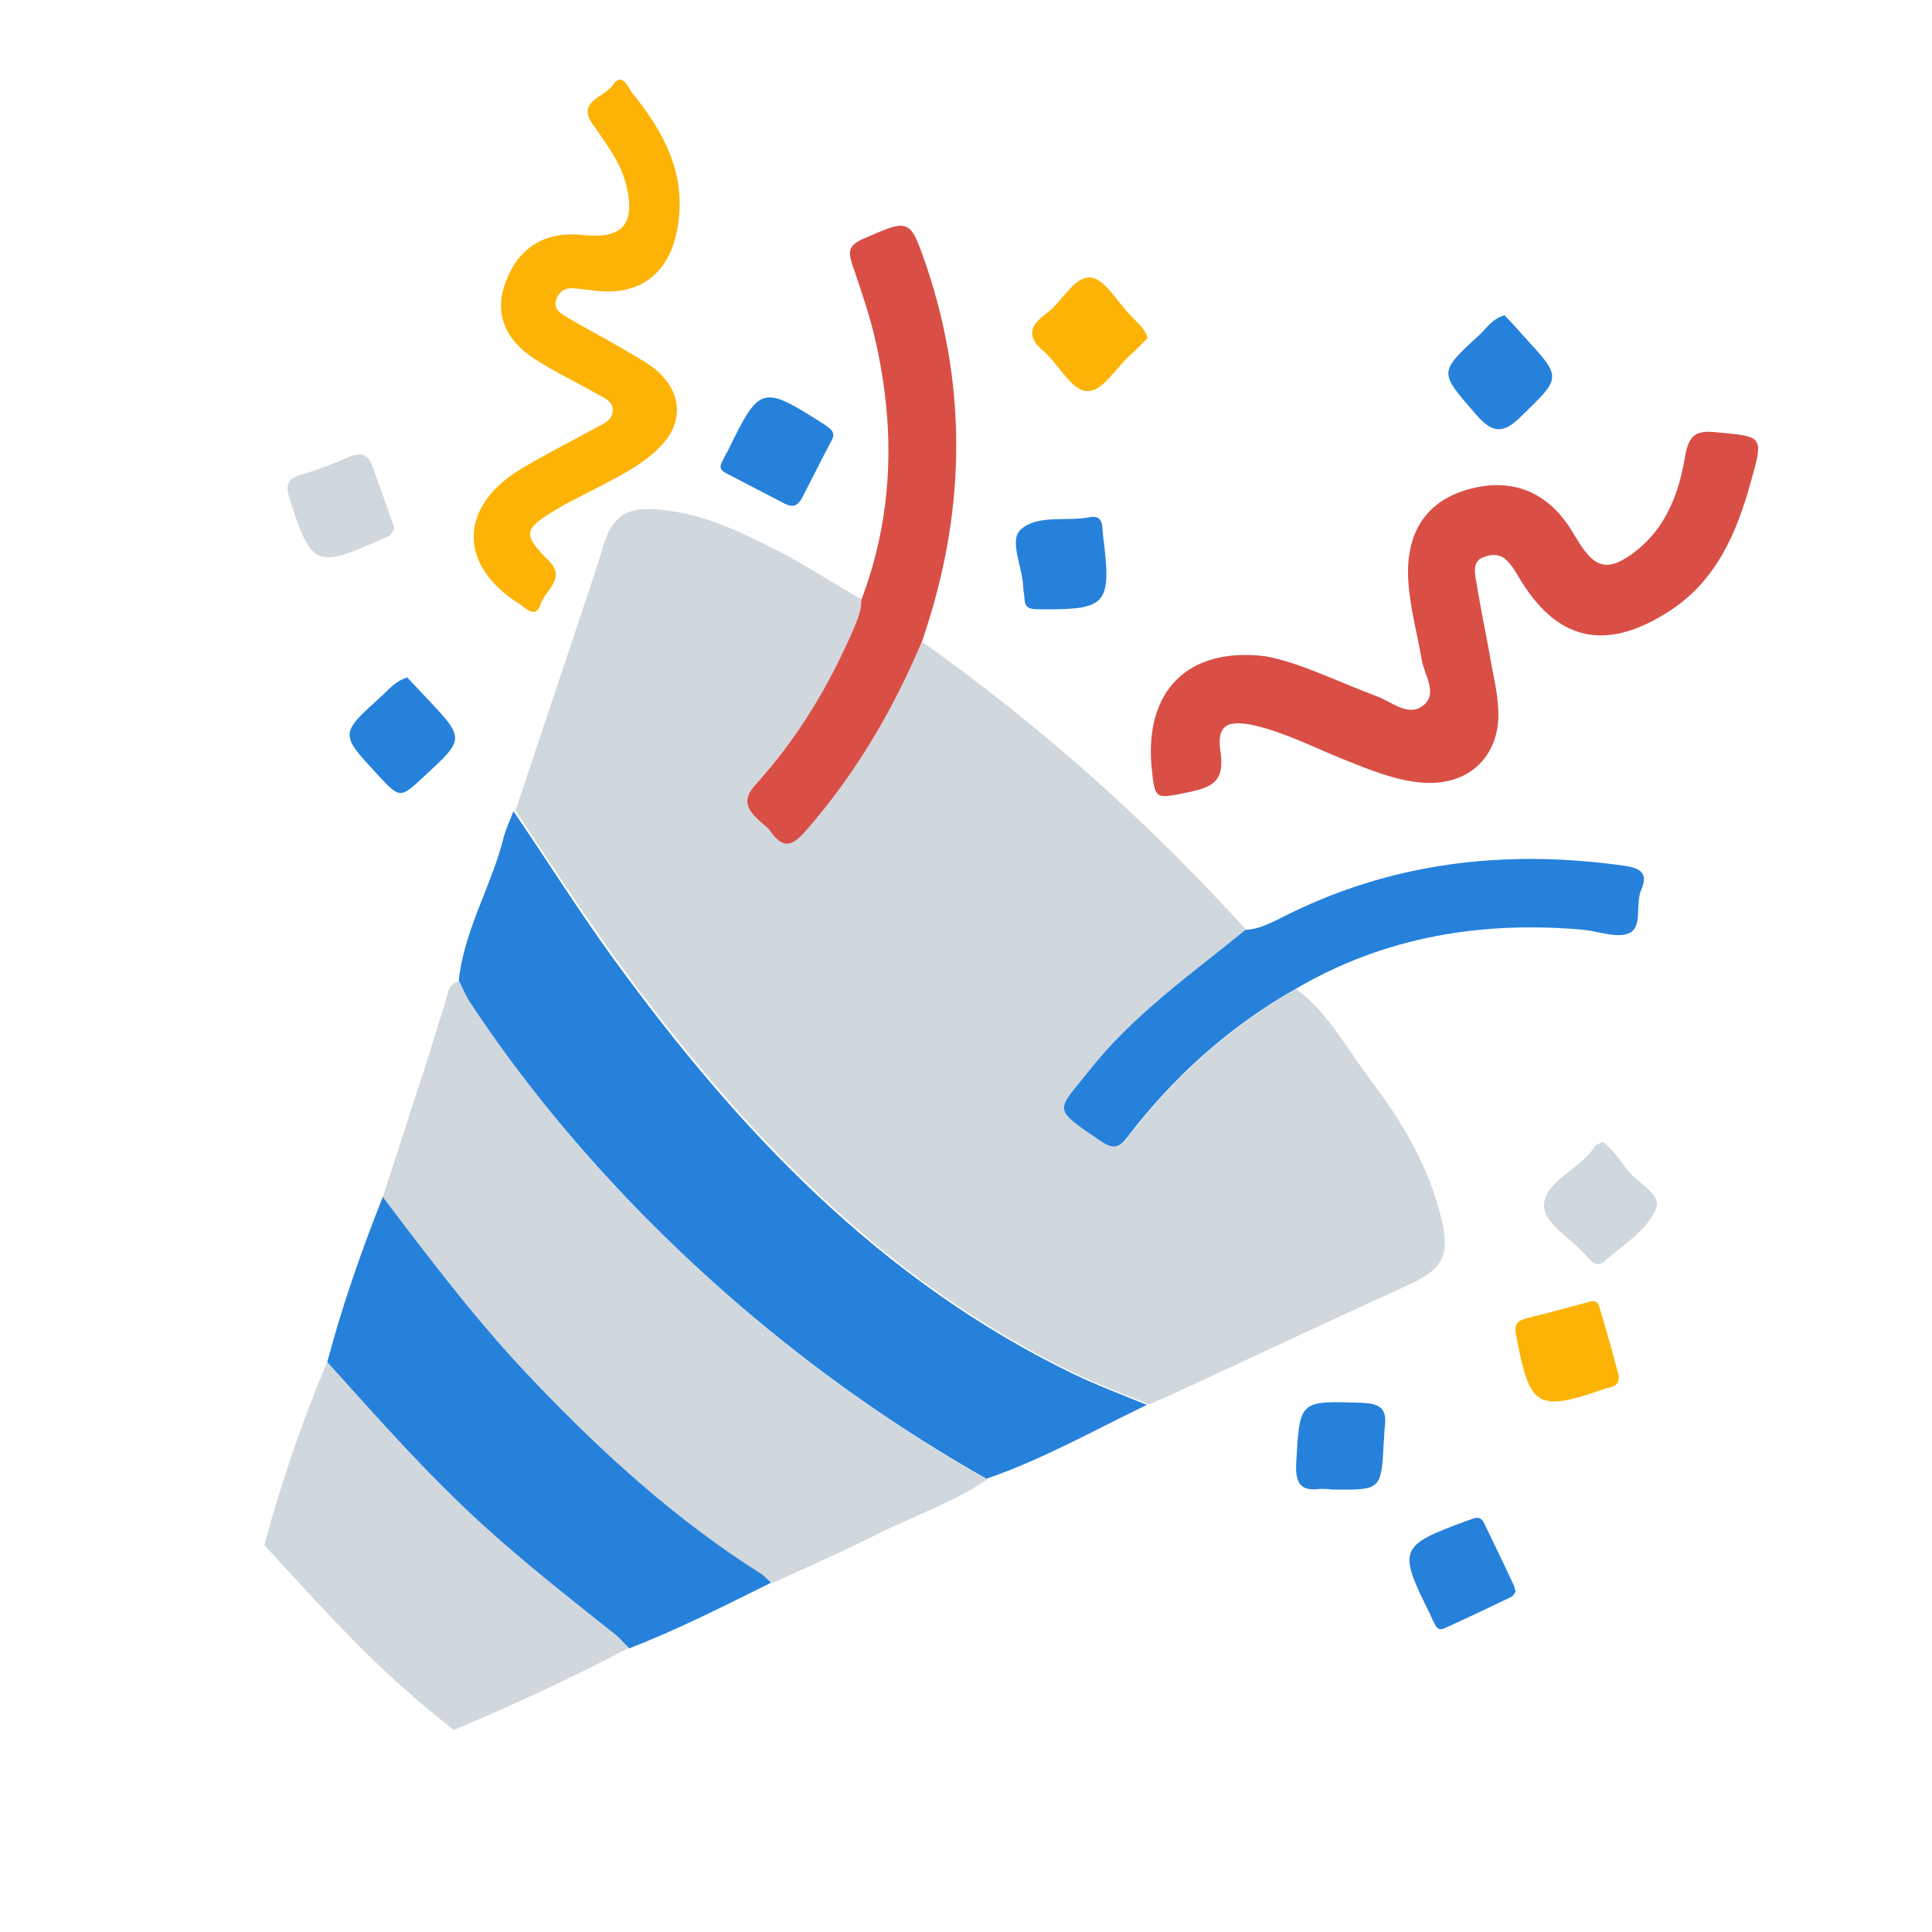 <?xml version="1.0" encoding="UTF-8"?>
<svg xmlns="http://www.w3.org/2000/svg" width="40" height="40" viewBox="0 0 40 40" fill="none">
  <g clip-path="url(#clip0_12184_60891)">
    <g clip-path="url(#clip1_12184_60891)">
      <path d="M19.087 13.284C21.538 15.024 23.78 17.018 25.802 19.253C24.675 20.159 23.485 21.001 22.566 22.165C21.889 23.023 21.775 22.927 22.797 23.622C23.029 23.786 23.168 23.787 23.346 23.556C24.303 22.299 25.459 21.258 26.836 20.477C27.518 20.982 27.895 21.732 28.393 22.384C29.038 23.232 29.577 24.152 29.837 25.208C30.04 26.022 29.858 26.294 29.083 26.64C27.548 27.334 26.024 28.058 24.488 28.765C24.253 28.879 24.02 28.978 23.787 29.078C23.281 28.87 22.761 28.674 22.272 28.441C18.284 26.52 15.343 23.407 12.78 19.891C12.043 18.88 11.366 17.819 10.672 16.785C11.168 15.297 11.662 13.823 12.158 12.335C12.262 12.013 12.382 11.678 12.473 11.355C12.67 10.696 12.943 10.489 13.631 10.55C14.472 10.614 15.226 10.96 15.964 11.332C16.61 11.653 17.22 12.053 17.834 12.411C17.834 12.661 17.728 12.872 17.634 13.098C17.148 14.24 16.491 15.294 15.654 16.217C15.386 16.507 15.432 16.72 15.686 16.942C15.775 17.022 15.879 17.088 15.951 17.194C16.226 17.599 16.42 17.481 16.704 17.165C17.72 16.011 18.487 14.705 19.087 13.284Z" fill="#D0D8DE"></path>
      <path d="M7.925 24.78C8.215 23.908 8.492 23.022 8.782 22.15C8.929 21.694 9.062 21.236 9.207 20.793C9.27 20.606 9.267 20.369 9.51 20.312C9.603 20.475 9.668 20.649 9.775 20.814C10.813 22.385 12.003 23.835 13.33 25.174C15.445 27.322 17.803 29.148 20.435 30.63C19.744 31.11 18.922 31.382 18.172 31.759C17.451 32.125 16.707 32.447 15.976 32.784C15.913 32.721 15.85 32.659 15.786 32.61C14.031 31.502 12.499 30.127 11.078 28.624C9.918 27.414 8.921 26.097 7.925 24.78Z" fill="#D0D8DE"></path>
      <path d="M20.423 30.615C17.805 29.135 15.433 27.306 13.318 25.159C12.005 23.821 10.801 22.37 9.763 20.798C9.654 20.648 9.59 20.474 9.498 20.297C9.613 19.24 10.185 18.33 10.434 17.315C10.481 17.14 10.569 16.968 10.63 16.794C11.337 17.83 12 18.889 12.737 19.9C15.301 23.416 18.229 26.514 22.229 28.45C22.718 28.684 23.239 28.879 23.744 29.087C22.659 29.608 21.592 30.214 20.423 30.615Z" fill="#2681DB"></path>
      <path d="M26.183 13.585C26.879 13.702 27.683 14.109 28.524 14.423C28.831 14.54 29.172 14.855 29.478 14.597C29.769 14.351 29.49 13.973 29.439 13.676C29.345 13.137 29.196 12.593 29.158 12.047C29.095 11.096 29.472 10.442 30.28 10.169C31.189 9.865 31.967 10.117 32.492 10.91C32.552 11 32.598 11.088 32.658 11.178C33.022 11.788 33.308 11.846 33.87 11.408C34.508 10.908 34.767 10.185 34.891 9.435C34.965 9.012 35.115 8.904 35.527 8.949C36.504 9.041 36.521 9.015 36.25 9.972C35.952 11.051 35.522 12.06 34.509 12.686C33.211 13.503 32.209 13.255 31.436 11.934C31.365 11.815 31.295 11.697 31.194 11.602C31.056 11.462 30.875 11.47 30.715 11.536C30.527 11.599 30.522 11.779 30.546 11.935C30.628 12.458 30.738 12.983 30.834 13.508C30.9 13.918 31.009 14.319 31.021 14.723C31.056 15.672 30.393 16.28 29.442 16.204C28.864 16.155 28.346 15.932 27.813 15.721C27.201 15.474 26.622 15.175 25.985 15.022C25.402 14.889 25.18 15.018 25.271 15.583C25.358 16.19 25.082 16.299 24.612 16.401C23.901 16.545 23.912 16.574 23.839 15.844C23.713 14.316 24.578 13.396 26.183 13.585Z" fill="#D94F46"></path>
      <path d="M7.925 24.78C8.921 26.097 9.918 27.414 11.066 28.609C12.5 30.113 14.018 31.487 15.774 32.595C15.838 32.644 15.901 32.706 15.963 32.769C14.994 33.246 14.037 33.74 13.022 34.129C12.933 34.05 12.86 33.959 12.771 33.88C11.839 33.125 10.89 32.396 10.004 31.591C8.841 30.534 7.815 29.366 6.773 28.211C7.082 27.036 7.484 25.899 7.925 24.78Z" fill="#2681DB"></path>
      <path d="M6.775 28.197C7.816 29.353 8.843 30.52 10.006 31.578C10.891 32.383 11.839 33.125 12.772 33.866C12.861 33.945 12.934 34.036 13.023 34.115C11.844 34.737 10.629 35.299 9.391 35.818C9.11 35.592 8.829 35.367 8.563 35.13C7.444 34.174 6.467 33.068 5.472 31.987C5.821 30.705 6.251 29.432 6.775 28.197Z" fill="#D0D8DE"></path>
      <path d="M26.822 20.476C25.445 21.256 24.289 22.298 23.332 23.555C23.154 23.785 23.029 23.786 22.783 23.62C21.761 22.925 21.875 23.021 22.553 22.164C23.472 21 24.66 20.171 25.788 19.252C26.054 19.239 26.275 19.124 26.509 19.011C28.762 17.853 31.155 17.572 33.646 17.927C33.96 17.975 34.13 18.077 33.981 18.422C33.852 18.713 34.01 19.175 33.745 19.313C33.495 19.438 33.109 19.285 32.793 19.251C30.687 19.063 28.678 19.386 26.822 20.476Z" fill="#2681DB"></path>
      <path d="M19.087 13.284C18.487 14.705 17.72 16.011 16.703 17.178C16.432 17.496 16.225 17.612 15.949 17.207C15.89 17.117 15.772 17.049 15.685 16.956C15.432 16.72 15.385 16.521 15.653 16.23C16.49 15.307 17.133 14.252 17.632 13.112C17.726 12.886 17.833 12.675 17.832 12.425C18.495 10.677 18.537 8.89 18.135 7.095C18.015 6.54 17.823 6.006 17.645 5.472C17.562 5.213 17.561 5.088 17.854 4.953C18.846 4.519 18.834 4.504 19.193 5.544C20.052 8.124 19.978 10.714 19.087 13.284Z" fill="#D94F46"></path>
      <path d="M12.236 6.008C12.14 5.998 12.03 5.986 11.934 5.975C11.743 5.941 11.583 6.006 11.521 6.194C11.445 6.38 11.587 6.479 11.73 6.564C12.135 6.803 12.543 7.014 12.948 7.253C13.169 7.388 13.406 7.511 13.597 7.671C14.143 8.147 14.156 8.788 13.63 9.286C13.287 9.624 12.876 9.829 12.463 10.048C12.138 10.221 11.816 10.366 11.504 10.555C10.82 10.966 10.823 11.064 11.374 11.624C11.724 11.982 11.28 12.225 11.194 12.508C11.089 12.83 10.88 12.585 10.75 12.501C9.488 11.71 9.495 10.502 10.761 9.724C11.267 9.417 11.796 9.155 12.298 8.877C12.461 8.783 12.677 8.724 12.687 8.502C12.697 8.281 12.466 8.228 12.31 8.128C11.892 7.888 11.455 7.687 11.053 7.421C10.418 7.005 10.23 6.429 10.478 5.817C10.749 5.11 11.299 4.781 12.069 4.865C12.906 4.956 13.179 4.624 12.951 3.78C12.833 3.336 12.551 2.986 12.3 2.611C11.898 2.095 12.517 2.024 12.684 1.764C12.882 1.48 13 1.799 13.084 1.919C13.734 2.712 14.209 3.584 14.036 4.662C13.884 5.674 13.234 6.159 12.236 6.008Z" fill="#FDB306"></path>
      <path d="M33.19 23.642C33.266 23.706 33.329 23.769 33.392 23.831C33.49 23.953 33.588 24.075 33.672 24.195C33.877 24.481 34.407 24.72 34.291 25.013C34.102 25.478 33.596 25.784 33.197 26.13C33.106 26.203 32.997 26.178 32.924 26.086C32.886 26.054 32.849 26.009 32.824 25.978C32.515 25.625 31.91 25.309 31.969 24.899C32.049 24.421 32.712 24.202 33.012 23.748C33.047 23.682 33.131 23.678 33.19 23.642Z" fill="#D0D8DE"></path>
      <path d="M8.168 10.941C8.136 10.98 8.115 11.047 8.069 11.084C8.024 11.12 7.952 11.14 7.879 11.174C6.535 11.778 6.443 11.726 5.987 10.301C5.916 10.057 5.945 9.921 6.204 9.838C6.548 9.737 6.896 9.608 7.218 9.463C7.48 9.352 7.64 9.411 7.722 9.684C7.87 10.103 8.021 10.509 8.168 10.941Z" fill="#D0D8DE"></path>
      <path d="M27.584 30.839C27.529 30.833 27.432 30.823 27.335 30.826C26.926 30.879 26.819 30.714 26.836 30.299C26.91 28.988 26.894 29 28.196 29.044C28.584 29.059 28.724 29.171 28.669 29.554C28.658 29.65 28.66 29.762 28.649 29.858C28.597 30.852 28.597 30.852 27.584 30.839Z" fill="#2681DB"></path>
      <path d="M22.578 10.705C22.72 10.679 22.81 10.745 22.821 10.899C22.827 10.969 22.834 11.039 22.84 11.109C23.018 12.532 22.924 12.632 21.481 12.614C21.314 12.61 21.22 12.586 21.212 12.404C21.207 12.32 21.188 12.235 21.184 12.151C21.172 11.747 20.886 11.188 21.132 10.965C21.487 10.642 22.095 10.806 22.578 10.705Z" fill="#2681DB"></path>
      <path d="M33.512 28.47C33.541 28.71 33.375 28.706 33.245 28.747C31.815 29.244 31.673 29.145 31.391 27.656C31.346 27.429 31.396 27.351 31.611 27.291C32.011 27.195 32.412 27.086 32.813 26.977C32.927 26.948 33.06 26.879 33.11 27.051C33.264 27.554 33.393 28.027 33.512 28.47Z" fill="#FDB306"></path>
      <path d="M23.76 7C23.65 7.113 23.526 7.238 23.402 7.35C23.095 7.622 22.817 8.133 22.487 8.097C22.171 8.063 21.921 7.55 21.617 7.28C21.247 6.976 21.314 6.747 21.661 6.493C21.993 6.251 22.232 5.722 22.576 5.745C22.866 5.763 23.133 6.251 23.408 6.531C23.532 6.669 23.7 6.785 23.76 7Z" fill="#FDB306"></path>
      <path d="M31.384 32.948C31.352 32.986 31.332 33.04 31.288 33.063C30.819 33.289 30.364 33.504 29.897 33.717C29.794 33.761 29.732 33.699 29.7 33.612C29.664 33.553 29.643 33.495 29.609 33.422C28.936 32.07 28.958 32.003 30.391 31.479C30.535 31.425 30.653 31.368 30.731 31.543C30.935 31.968 31.151 32.409 31.353 32.848C31.35 32.875 31.361 32.904 31.384 32.948Z" fill="#2681DB"></path>
      <path d="M31.149 6.527C31.287 6.667 31.423 6.82 31.559 6.974C32.342 7.824 32.33 7.808 31.506 8.608C31.132 8.984 30.909 8.987 30.551 8.573C29.799 7.699 29.768 7.724 30.648 6.917C30.788 6.779 30.905 6.597 31.149 6.527Z" fill="#2681DB"></path>
      <path d="M16.256 10.433C15.888 10.241 15.441 10.011 15.007 9.783C14.915 9.732 14.895 9.66 14.947 9.568C14.983 9.489 15.02 9.41 15.07 9.332C15.732 7.973 15.775 7.964 17.061 8.785C17.203 8.883 17.321 8.952 17.203 9.147C16.993 9.541 16.795 9.95 16.586 10.344C16.52 10.434 16.455 10.524 16.256 10.433Z" fill="#2681DB"></path>
      <path d="M8.43 14.026C8.567 14.166 8.704 14.32 8.841 14.46C9.626 15.296 9.626 15.296 8.776 16.078C8.281 16.539 8.281 16.539 7.809 16.029C7.038 15.194 7.038 15.194 7.871 14.438C8.04 14.29 8.171 14.109 8.43 14.026Z" fill="#2681DB"></path>
    </g>
  </g>
  <defs>
    <clipPath id="clip0_12184_60891">
      <rect width="40" height="40" fill="white"></rect>
    </clipPath>
    <clipPath id="clip1_12184_60891">
      <rect width="30.201" height="36.419" fill="white" transform="translate(6.944 1) rotate(6.218)"></rect>
    </clipPath>
  </defs>
</svg>
